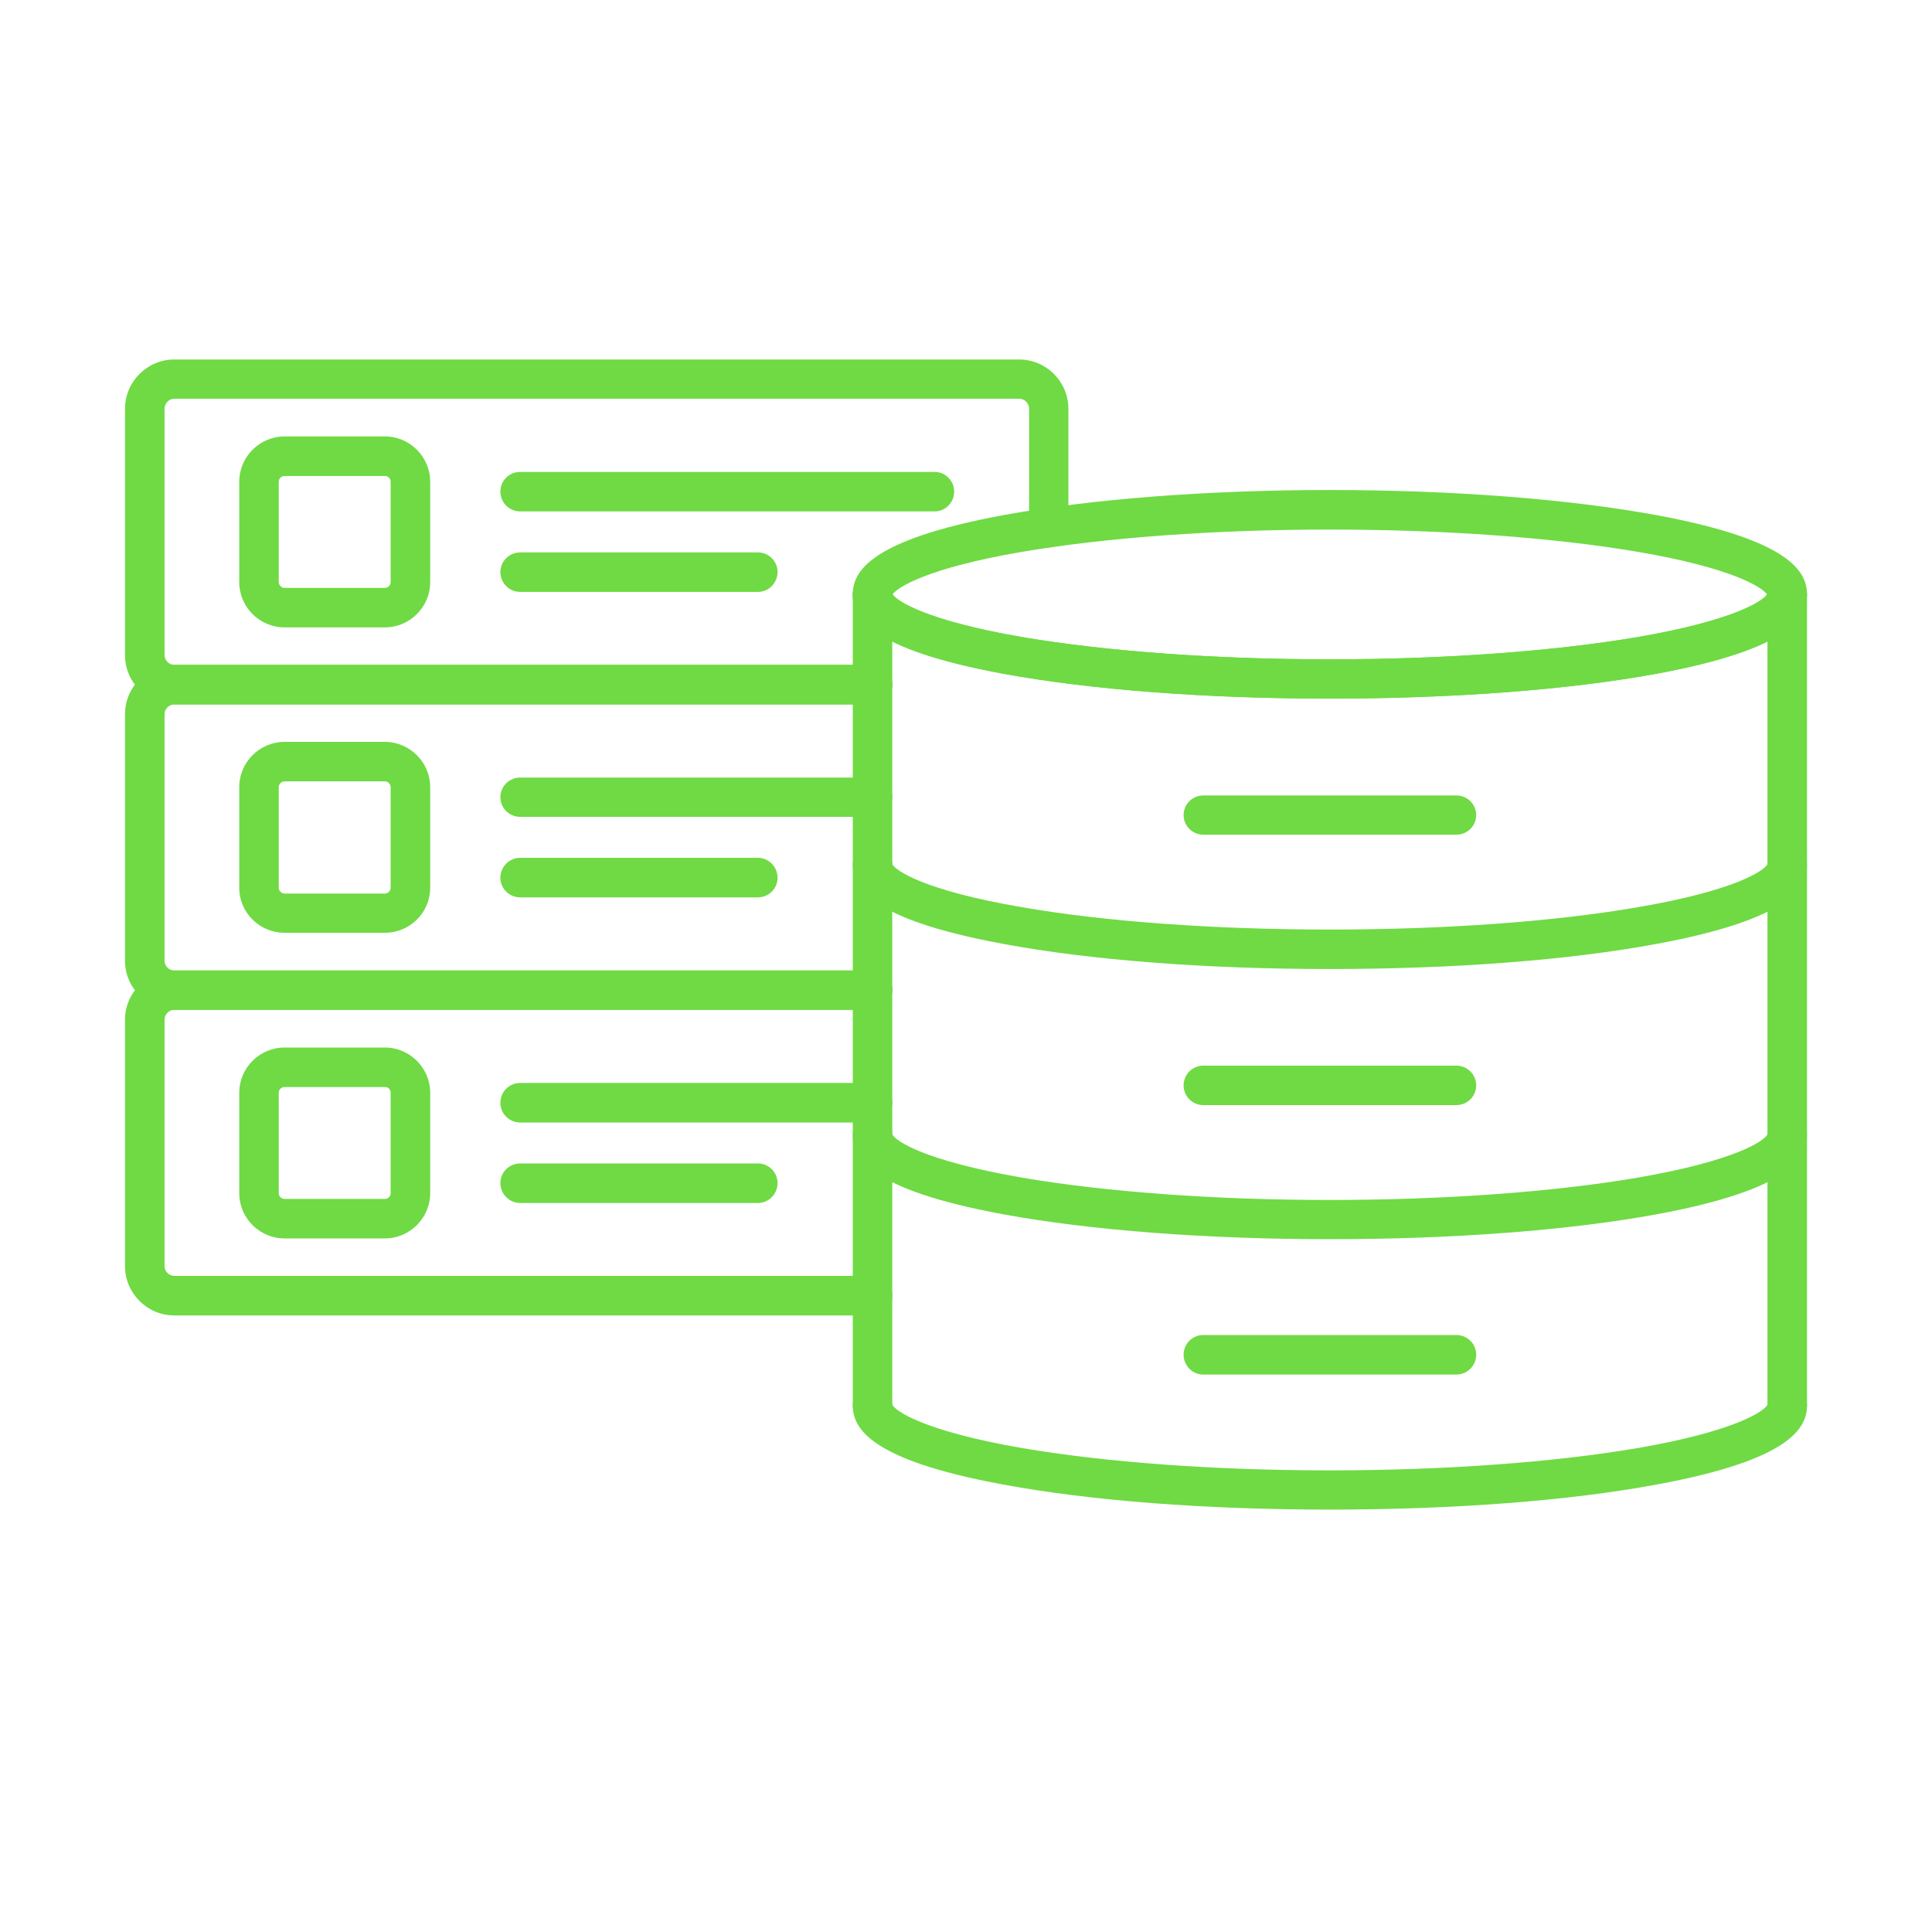 <svg xmlns="http://www.w3.org/2000/svg" xmlns:xlink="http://www.w3.org/1999/xlink" width="40" zoomAndPan="magnify" viewBox="0 0 30 30" height="40" preserveAspectRatio="xMidYMid meet" version="1.0"><defs><clipPath id="3d35205d39"><path d="M 13 8 L 28.066 8 L 28.066 11 L 13 11 Z M 13 8 " clip-rule="nonzero"/></clipPath><clipPath id="216764aa33"><path d="M 13 7 L 28.066 7 L 28.066 11 L 13 11 Z M 13 7 " clip-rule="nonzero"/></clipPath><clipPath id="681ecf9a0b"><path d="M 13 13 L 28.066 13 L 28.066 16 L 13 16 Z M 13 13 " clip-rule="nonzero"/></clipPath><clipPath id="0e1ee7d5ef"><path d="M 13 17 L 28.066 17 L 28.066 20 L 13 20 Z M 13 17 " clip-rule="nonzero"/></clipPath><clipPath id="21fdc8d2c3"><path d="M 13 21 L 28.066 21 L 28.066 23.727 L 13 23.727 Z M 13 21 " clip-rule="nonzero"/></clipPath><clipPath id="c5f74740a7"><path d="M 27 8 L 28.066 8 L 28.066 23 L 27 23 Z M 27 8 " clip-rule="nonzero"/></clipPath><clipPath id="80f4f80e32"><path d="M 1.934 5.582 L 17 5.582 L 17 11 L 1.934 11 Z M 1.934 5.582 " clip-rule="nonzero"/></clipPath><clipPath id="e3cbd8c14c"><path d="M 1.934 10 L 14 10 L 14 16 L 1.934 16 Z M 1.934 10 " clip-rule="nonzero"/></clipPath><clipPath id="3e6c8039d6"><path d="M 1.934 15 L 14 15 L 14 21 L 1.934 21 Z M 1.934 15 " clip-rule="nonzero"/></clipPath></defs><g clip-path="url(#3d35205d39)"><path fill="#6fda44" d="M 20.648 10.848 C 18.734 10.848 16.934 10.711 15.574 10.461 C 13.484 10.074 13.242 9.574 13.242 9.23 C 13.242 9.062 13.379 8.926 13.547 8.926 C 13.715 8.926 13.848 9.055 13.855 9.219 C 13.906 9.324 14.355 9.629 15.863 9.891 C 17.164 10.113 18.863 10.238 20.648 10.238 C 22.434 10.238 24.133 10.113 25.438 9.891 C 26.945 9.629 27.395 9.324 27.445 9.219 C 27.449 9.055 27.586 8.926 27.75 8.926 C 27.922 8.926 28.059 9.062 28.059 9.23 C 28.059 9.574 27.816 10.074 25.727 10.461 C 24.367 10.711 22.566 10.848 20.648 10.848 Z M 20.648 10.848 " fill-opacity="1" fill-rule="evenodd"/></g><g clip-path="url(#216764aa33)"><path fill="#6fda44" d="M 20.648 10.848 C 18.734 10.848 16.934 10.711 15.574 10.461 C 13.484 10.074 13.242 9.574 13.242 9.23 C 13.242 8.887 13.484 8.387 15.574 8 C 16.934 7.75 18.734 7.609 20.648 7.609 C 22.566 7.609 24.367 7.75 25.727 8 C 27.816 8.387 28.059 8.887 28.059 9.23 C 28.059 9.574 27.816 10.074 25.727 10.461 C 24.367 10.711 22.566 10.848 20.648 10.848 Z M 13.859 9.23 C 13.938 9.344 14.406 9.641 15.863 9.891 C 17.164 10.113 18.863 10.238 20.648 10.238 C 22.434 10.238 24.133 10.113 25.438 9.891 C 26.895 9.641 27.363 9.344 27.438 9.23 C 27.363 9.117 26.895 8.82 25.438 8.57 C 24.133 8.348 22.434 8.223 20.648 8.223 C 18.863 8.223 17.164 8.348 15.863 8.57 C 14.406 8.82 13.938 9.117 13.859 9.23 Z M 13.859 9.23 " fill-opacity="1" fill-rule="evenodd"/></g><g clip-path="url(#681ecf9a0b)"><path fill="#6fda44" d="M 20.648 15.047 C 18.734 15.047 16.934 14.91 15.574 14.656 C 13.484 14.27 13.242 13.77 13.242 13.43 C 13.242 13.258 13.379 13.121 13.547 13.121 C 13.715 13.121 13.848 13.254 13.855 13.418 C 13.906 13.52 14.355 13.828 15.863 14.086 C 17.164 14.312 18.863 14.434 20.648 14.434 C 22.434 14.434 24.133 14.312 25.438 14.086 C 26.945 13.828 27.395 13.52 27.445 13.418 C 27.449 13.254 27.586 13.121 27.75 13.121 C 27.922 13.121 28.059 13.258 28.059 13.43 C 28.059 13.77 27.816 14.27 25.727 14.656 C 24.367 14.91 22.566 15.047 20.648 15.047 Z M 20.648 15.047 " fill-opacity="1" fill-rule="evenodd"/></g><g clip-path="url(#0e1ee7d5ef)"><path fill="#6fda44" d="M 20.648 19.242 C 18.734 19.242 16.934 19.105 15.574 18.855 C 13.484 18.469 13.242 17.969 13.242 17.625 C 13.242 17.457 13.379 17.32 13.547 17.32 C 13.715 17.32 13.848 17.449 13.855 17.613 C 13.906 17.719 14.355 18.023 15.863 18.285 C 17.164 18.508 18.863 18.633 20.648 18.633 C 22.434 18.633 24.133 18.508 25.438 18.285 C 26.945 18.023 27.395 17.719 27.445 17.613 C 27.449 17.449 27.586 17.32 27.75 17.32 C 27.922 17.32 28.059 17.457 28.059 17.625 C 28.059 17.969 27.816 18.469 25.727 18.855 C 24.367 19.105 22.566 19.242 20.648 19.242 Z M 20.648 19.242 " fill-opacity="1" fill-rule="evenodd"/></g><g clip-path="url(#21fdc8d2c3)"><path fill="#6fda44" d="M 20.648 23.441 C 18.734 23.441 16.934 23.305 15.574 23.051 C 13.484 22.668 13.242 22.164 13.242 21.824 C 13.242 21.652 13.379 21.516 13.547 21.516 C 13.715 21.516 13.848 21.648 13.855 21.812 C 13.906 21.914 14.355 22.223 15.863 22.484 C 17.164 22.707 18.863 22.832 20.648 22.832 C 22.434 22.832 24.133 22.707 25.438 22.484 C 26.945 22.223 27.395 21.914 27.445 21.812 C 27.449 21.648 27.586 21.516 27.75 21.516 C 27.922 21.516 28.059 21.652 28.059 21.824 C 28.059 22.164 27.816 22.668 25.727 23.051 C 24.367 23.305 22.566 23.441 20.648 23.441 Z M 20.648 23.441 " fill-opacity="1" fill-rule="evenodd"/></g><path fill="#6fda44" d="M 13.547 22.129 C 13.379 22.129 13.242 21.992 13.242 21.824 L 13.242 9.23 C 13.242 9.062 13.379 8.926 13.547 8.926 C 13.719 8.926 13.855 9.062 13.855 9.23 L 13.855 21.824 C 13.855 21.992 13.719 22.129 13.547 22.129 Z M 13.547 22.129 " fill-opacity="1" fill-rule="evenodd"/><g clip-path="url(#c5f74740a7)"><path fill="#6fda44" d="M 27.75 22.129 C 27.582 22.129 27.445 21.992 27.445 21.824 L 27.445 9.23 C 27.445 9.062 27.582 8.926 27.75 8.926 C 27.922 8.926 28.059 9.062 28.059 9.23 L 28.059 21.824 C 28.059 21.992 27.922 22.129 27.75 22.129 Z M 27.75 22.129 " fill-opacity="1" fill-rule="evenodd"/></g><path fill="#6fda44" d="M 22.613 12.961 L 18.684 12.961 C 18.516 12.961 18.379 12.824 18.379 12.656 C 18.379 12.488 18.516 12.352 18.684 12.352 L 22.613 12.352 C 22.785 12.352 22.922 12.488 22.922 12.656 C 22.922 12.824 22.785 12.961 22.613 12.961 Z M 22.613 12.961 " fill-opacity="1" fill-rule="evenodd"/><path fill="#6fda44" d="M 22.613 21.344 L 18.684 21.344 C 18.516 21.344 18.379 21.207 18.379 21.035 C 18.379 20.867 18.516 20.73 18.684 20.73 L 22.613 20.73 C 22.785 20.73 22.922 20.867 22.922 21.035 C 22.922 21.207 22.785 21.344 22.613 21.344 Z M 22.613 21.344 " fill-opacity="1" fill-rule="evenodd"/><path fill="#6fda44" d="M 22.613 17.16 L 18.684 17.16 C 18.516 17.16 18.379 17.023 18.379 16.855 C 18.379 16.684 18.516 16.547 18.684 16.547 L 22.613 16.547 C 22.785 16.547 22.922 16.684 22.922 16.855 C 22.922 17.023 22.785 17.16 22.613 17.16 Z M 22.613 17.16 " fill-opacity="1" fill-rule="evenodd"/><g clip-path="url(#80f4f80e32)"><path fill="#6fda44" d="M 13.547 10.938 L 2.707 10.938 C 2.285 10.938 1.941 10.594 1.941 10.172 L 1.941 6.348 C 1.941 5.926 2.285 5.582 2.707 5.582 L 15.824 5.582 C 16.246 5.582 16.59 5.926 16.59 6.348 L 16.59 8.195 C 16.59 8.363 16.453 8.5 16.285 8.5 C 16.117 8.5 15.98 8.363 15.98 8.195 L 15.98 6.348 C 15.98 6.262 15.91 6.191 15.824 6.191 L 2.707 6.191 C 2.625 6.191 2.555 6.262 2.555 6.348 L 2.555 10.172 C 2.555 10.254 2.625 10.324 2.707 10.324 L 13.547 10.324 C 13.719 10.324 13.855 10.461 13.855 10.633 C 13.855 10.801 13.719 10.938 13.547 10.938 Z M 13.547 10.938 " fill-opacity="1" fill-rule="evenodd"/></g><g clip-path="url(#e3cbd8c14c)"><path fill="#6fda44" d="M 13.547 15.68 L 2.707 15.68 C 2.285 15.68 1.941 15.34 1.941 14.918 L 1.941 11.09 C 1.941 10.668 2.285 10.324 2.707 10.324 L 13.547 10.324 C 13.719 10.324 13.855 10.461 13.855 10.633 C 13.855 10.801 13.719 10.938 13.547 10.938 L 2.707 10.938 C 2.625 10.938 2.555 11.008 2.555 11.09 L 2.555 14.918 C 2.555 15 2.625 15.07 2.707 15.07 L 13.547 15.07 C 13.719 15.07 13.855 15.207 13.855 15.375 C 13.855 15.543 13.719 15.68 13.547 15.68 Z M 13.547 15.68 " fill-opacity="1" fill-rule="evenodd"/></g><g clip-path="url(#3e6c8039d6)"><path fill="#6fda44" d="M 13.547 20.426 L 2.707 20.426 C 2.285 20.426 1.941 20.082 1.941 19.66 L 1.941 15.836 C 1.941 15.414 2.285 15.07 2.707 15.07 L 13.547 15.07 C 13.719 15.07 13.855 15.207 13.855 15.375 C 13.855 15.543 13.719 15.68 13.547 15.68 L 2.707 15.68 C 2.625 15.68 2.555 15.75 2.555 15.836 L 2.555 19.66 C 2.555 19.742 2.625 19.812 2.707 19.812 L 13.547 19.812 C 13.719 19.812 13.855 19.949 13.855 20.121 C 13.855 20.289 13.719 20.426 13.547 20.426 Z M 13.547 20.426 " fill-opacity="1" fill-rule="evenodd"/></g><path fill="#6fda44" d="M 5.977 9.742 L 4.418 9.742 C 4.031 9.742 3.715 9.426 3.715 9.039 L 3.715 7.48 C 3.715 7.094 4.031 6.777 4.418 6.777 L 5.977 6.777 C 6.363 6.777 6.68 7.094 6.68 7.48 L 6.68 9.039 C 6.68 9.426 6.363 9.742 5.977 9.742 Z M 4.418 7.391 C 4.371 7.391 4.328 7.43 4.328 7.48 L 4.328 9.039 C 4.328 9.086 4.371 9.129 4.418 9.129 L 5.977 9.129 C 6.027 9.129 6.066 9.086 6.066 9.039 L 6.066 7.48 C 6.066 7.43 6.027 7.391 5.977 7.391 Z M 4.418 7.391 " fill-opacity="1" fill-rule="evenodd"/><path fill="#6fda44" d="M 14.512 7.941 L 8.078 7.941 C 7.906 7.941 7.77 7.805 7.77 7.633 C 7.77 7.465 7.906 7.328 8.078 7.328 L 14.512 7.328 C 14.68 7.328 14.816 7.465 14.816 7.633 C 14.816 7.805 14.68 7.941 14.512 7.941 Z M 14.512 7.941 " fill-opacity="1" fill-rule="evenodd"/><path fill="#6fda44" d="M 11.77 9.191 L 8.078 9.191 C 7.906 9.191 7.77 9.051 7.77 8.883 C 7.77 8.715 7.906 8.578 8.078 8.578 L 11.77 8.578 C 11.938 8.578 12.074 8.715 12.074 8.883 C 12.074 9.051 11.938 9.191 11.77 9.191 Z M 11.77 9.191 " fill-opacity="1" fill-rule="evenodd"/><path fill="#6fda44" d="M 5.977 14.484 L 4.418 14.484 C 4.031 14.484 3.715 14.172 3.715 13.785 L 3.715 12.223 C 3.715 11.836 4.031 11.52 4.418 11.52 L 5.977 11.52 C 6.363 11.52 6.68 11.836 6.68 12.223 L 6.68 13.785 C 6.68 14.172 6.363 14.484 5.977 14.484 Z M 4.418 12.133 C 4.371 12.133 4.328 12.176 4.328 12.223 L 4.328 13.785 C 4.328 13.832 4.371 13.875 4.418 13.875 L 5.977 13.875 C 6.027 13.875 6.066 13.832 6.066 13.785 L 6.066 12.223 C 6.066 12.176 6.027 12.133 5.977 12.133 Z M 4.418 12.133 " fill-opacity="1" fill-rule="evenodd"/><path fill="#6fda44" d="M 13.547 12.684 L 8.078 12.684 C 7.906 12.684 7.77 12.547 7.77 12.379 C 7.77 12.211 7.906 12.074 8.078 12.074 L 13.547 12.074 C 13.719 12.074 13.855 12.211 13.855 12.379 C 13.855 12.547 13.719 12.684 13.547 12.684 Z M 13.547 12.684 " fill-opacity="1" fill-rule="evenodd"/><path fill="#6fda44" d="M 11.77 13.934 L 8.078 13.934 C 7.906 13.934 7.77 13.797 7.77 13.629 C 7.77 13.461 7.906 13.32 8.078 13.32 L 11.77 13.32 C 11.938 13.32 12.074 13.461 12.074 13.629 C 12.074 13.797 11.938 13.934 11.77 13.934 Z M 11.77 13.934 " fill-opacity="1" fill-rule="evenodd"/><path fill="#6fda44" d="M 5.977 19.23 L 4.418 19.23 C 4.031 19.23 3.715 18.914 3.715 18.527 L 3.715 16.969 C 3.715 16.582 4.031 16.266 4.418 16.266 L 5.977 16.266 C 6.363 16.266 6.68 16.582 6.68 16.969 L 6.68 18.527 C 6.68 18.914 6.363 19.23 5.977 19.23 Z M 4.418 16.879 C 4.371 16.879 4.328 16.918 4.328 16.969 L 4.328 18.527 C 4.328 18.578 4.371 18.617 4.418 18.617 L 5.977 18.617 C 6.027 18.617 6.066 18.578 6.066 18.527 L 6.066 16.969 C 6.066 16.918 6.027 16.879 5.977 16.879 Z M 4.418 16.879 " fill-opacity="1" fill-rule="evenodd"/><path fill="#6fda44" d="M 13.547 17.43 L 8.078 17.43 C 7.906 17.43 7.77 17.293 7.77 17.125 C 7.77 16.953 7.906 16.816 8.078 16.816 L 13.547 16.816 C 13.719 16.816 13.855 16.953 13.855 17.125 C 13.855 17.293 13.719 17.43 13.547 17.43 Z M 13.547 17.43 " fill-opacity="1" fill-rule="evenodd"/><path fill="#6fda44" d="M 11.77 18.68 L 8.078 18.68 C 7.906 18.68 7.77 18.539 7.77 18.371 C 7.77 18.203 7.906 18.066 8.078 18.066 L 11.77 18.066 C 11.938 18.066 12.074 18.203 12.074 18.371 C 12.074 18.539 11.938 18.68 11.77 18.68 Z M 11.77 18.68 " fill-opacity="1" fill-rule="evenodd"/></svg>